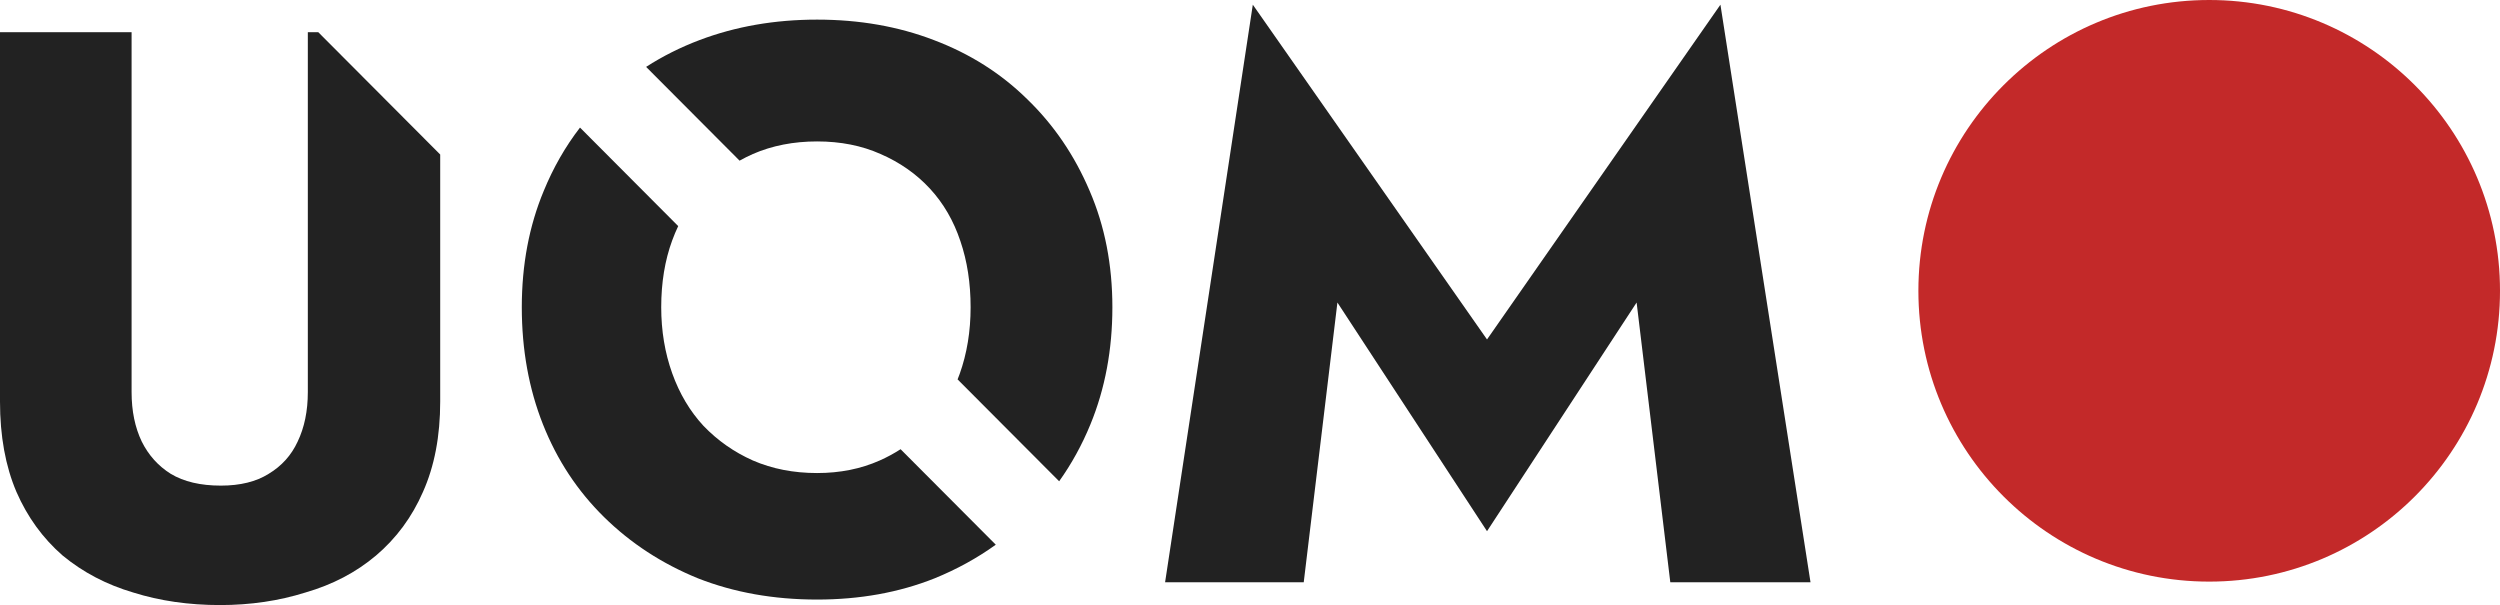 <svg width="533" height="129" viewBox="0 0 533 129" fill="none" xmlns="http://www.w3.org/2000/svg">
<path d="M533 62C533 96.242 505.242 124 471 124C436.758 124 409 96.242 409 62C409 27.758 436.758 0 471 0C505.242 0 533 27.758 533 62Z" fill="#C32929"/>
<path d="M67.855 6.864H65.629V83.597C65.629 87.618 64.905 91.136 63.458 94.152C62.122 97.056 60.062 99.346 57.279 101.021C54.607 102.696 51.212 103.534 47.092 103.534C42.751 103.534 39.188 102.696 36.405 101.021C33.733 99.346 31.673 97.056 30.226 94.152C28.779 91.136 28.055 87.618 28.055 83.597V6.864H0V85.607C0 92.979 1.169 99.401 3.507 104.874C5.845 110.236 9.129 114.759 13.36 118.445C17.701 122.019 22.711 124.644 28.389 126.319C34.067 128.106 40.245 129 46.925 129C53.382 129 59.45 128.106 65.128 126.319C70.917 124.644 75.927 122.019 80.157 118.445C84.499 114.759 87.839 110.236 90.177 104.874C92.626 99.401 93.851 92.979 93.851 85.607V32.945L67.855 6.864Z" fill="#222222"/>
<path d="M140.972 65.503C140.972 60.253 141.751 55.506 143.31 51.262C143.696 50.208 144.124 49.189 144.594 48.204L123.657 27.199C120.534 31.25 117.956 35.753 115.923 40.707C112.805 48.19 111.247 56.456 111.247 65.503C111.247 74.55 112.75 82.871 115.756 90.466C118.761 98.061 123.103 104.651 128.781 110.236C134.459 115.82 141.139 120.176 148.82 123.304C156.502 126.319 164.963 127.827 174.203 127.827C183.332 127.827 191.682 126.319 199.253 123.304C203.981 121.379 208.33 118.988 212.3 116.131L192.006 95.771C190.61 96.674 189.129 97.475 187.563 98.173C183.555 99.96 179.102 100.853 174.203 100.853C169.194 100.853 164.629 99.96 160.51 98.173C156.502 96.386 152.995 93.928 149.989 90.801C147.095 87.674 144.868 83.932 143.31 79.576C141.751 75.22 140.972 70.529 140.972 65.503Z" fill="#222222"/>
<path d="M204.596 79.743C204.455 80.128 204.308 80.508 204.156 80.883L225.81 102.608C228.461 98.895 230.686 94.848 232.484 90.466C235.602 82.871 237.16 74.55 237.16 65.503C237.16 56.456 235.546 48.19 232.317 40.707C229.089 33.112 224.636 26.578 218.958 21.105C213.391 15.632 206.767 11.443 199.086 8.539C191.515 5.635 183.221 4.183 174.203 4.183C165.186 4.183 156.836 5.635 149.154 8.539C145.07 10.083 141.269 11.991 137.751 14.261L157.678 34.253C158.593 33.74 159.536 33.267 160.51 32.833C164.629 31.045 169.194 30.152 174.203 30.152C179.213 30.152 183.722 31.045 187.73 32.833C191.849 34.62 195.356 37.077 198.251 40.204C201.145 43.332 203.316 47.073 204.763 51.429C206.211 55.674 206.934 60.365 206.934 65.503C206.934 70.641 206.155 75.387 204.596 79.743Z" fill="#222222"/>
<path d="M285.136 64.497L317.032 113.251L348.927 64.497L356.108 124.141H386L366.796 1L317.032 72.372L267.1 1L248.397 124.141H277.955L285.136 64.497Z" fill="#222222"/>
</svg>
